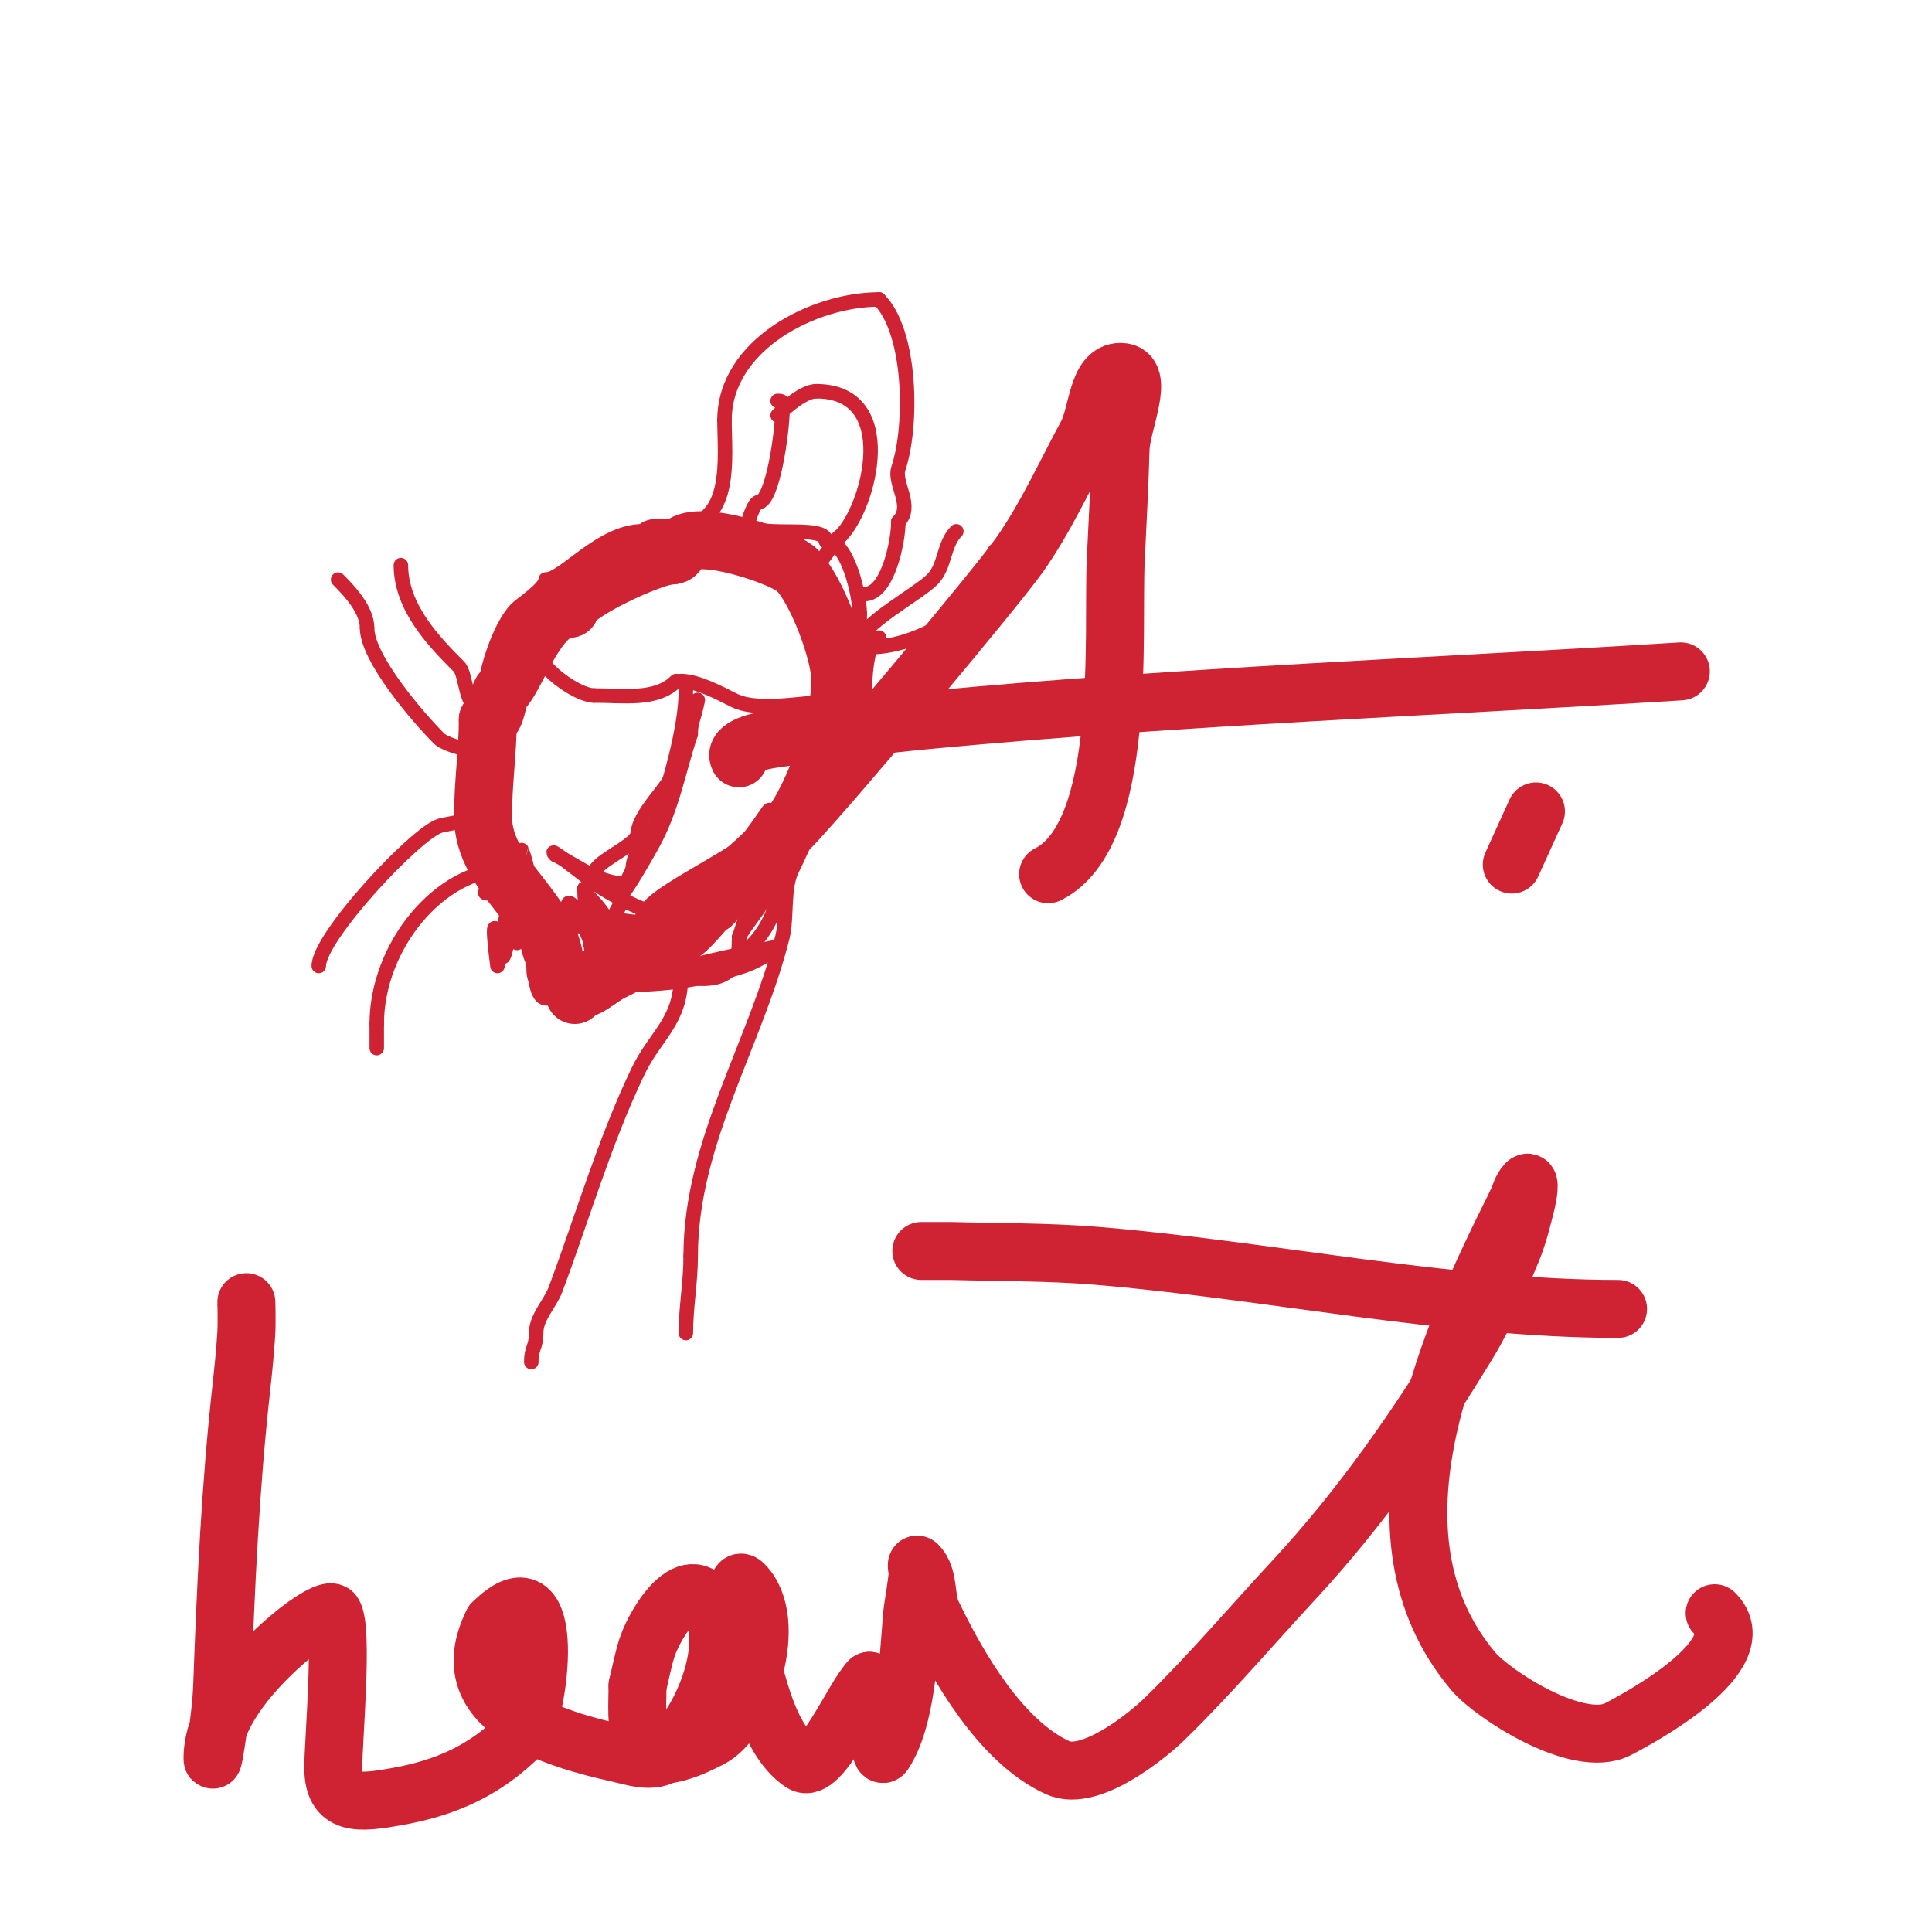 <svg viewBox='0 0 400 400' version='1.1' xmlns='http://www.w3.org/2000/svg' xmlns:xlink='http://www.w3.org/1999/xlink'><g fill='none' stroke='#cf2233' stroke-width='3' stroke-linecap='round' stroke-linejoin='round'><path d='M100,146c0,-5.692 3.186,-16.186 7,-20c0.812,-0.812 6,-4.257 6,-6'/><path d='M113,120c3.715,0 11.382,-10 20,-10'/><path d='M133,110c1.668,-1.668 4.686,-1 7,-1'/><path d='M140,109c11.935,0 10,-14.226 10,-22'/><path d='M161,83c1.567,0 1,0.667 1,2c0,4.055 -1.99,19 -5,19'/><path d='M157,104c-0.805,0 -2,3.5 -2,4'/><path d='M155,108c0,3.985 16,0.19 16,4'/><path d='M171,112c4.64,0 7,11.602 7,15'/><path d='M178,127c0,2 0,4 0,6'/><path d='M178,133c0,-3.611 12.005,-10.005 15,-13c2.76,-2.76 2.265,-7.265 5,-10'/><path d='M180,134c10.995,0 26,-9.444 26,-20'/><path d='M206,114'/><path d='M182,132c-2.617,0 -3,9.48 -3,12'/><path d='M179,144c0,6.283 -12,15.463 -12,17'/><path d='M167,161c-0.471,0 -0.667,0.667 -1,1c-0.91,0.91 -7,19.805 -7,21'/><path d='M159,183c0,3.827 -4.228,7.455 -6,11'/><path d='M100,147c-3.823,0 -3.306,-7.306 -5,-9c-5.052,-5.052 -12,-12.196 -12,-21'/><path d='M83,117'/><path d='M100,154c0,2.837 -7.881,0.119 -9,-1c-4.612,-4.612 -15,-16.749 -15,-23'/><path d='M76,130c0,-3.826 -3.74,-7.74 -6,-10'/><path d='M100,167c0,3.02 -6.906,3.302 -9,4c-5.103,1.701 -25,22.977 -25,29'/><path d='M105,180c-13.981,0 -27,15.936 -27,32'/><path d='M78,212c0,1.667 0,3.333 0,5'/><path d='M100,166c0,-4.724 0,-8.178 0,-12'/><path d='M100,176c0,6.095 7.218,15 13,15'/><path d='M113,191c2.331,1.165 11.071,0.141 12,2c1.377,2.754 3.578,8 8,8'/><path d='M133,201c6.027,0 20,6.391 20,-6'/><path d='M153,195c0,-1.986 2,-5.408 2,-9'/><path d='M161,86c1.825,-1.825 5.499,-5 8,-5'/><path d='M169,81c17.206,0 11.13,23.87 5,30'/><path d='M174,111c-0.657,0 -2.782,3.782 -4,5'/><path d='M150,87c0,-15.647 18.525,-25 32,-25'/><path d='M182,62c6.657,6.657 7.017,25.95 4,35c-1.013,3.039 3.213,7.787 0,11'/><path d='M186,108c0,4.11 -2.197,15 -7,15'/><path d='M170,160c0,6.744 -3.029,14.057 -6,20c-1.914,3.829 -1.002,10.007 -2,14c-5.496,21.985 -19,42.547 -19,66'/><path d='M143,260c0,5.557 -1,10.573 -1,16'/><path d='M140,209'/><path d='M141,202c0,9.573 -5.293,12.215 -9,20c-6.968,14.634 -11.437,30.165 -17,45c-1.092,2.913 -4,5.671 -4,9'/><path d='M111,276c0,3.059 -1,2.941 -1,6'/><path d='M111,134c0,3.876 8.4,10 12,10'/><path d='M123,144c6.27,0 12.89,1.11 17,-3'/><path d='M141,141c3.388,0 8.188,2.594 11,4c5.395,2.698 16.699,0 23,0'/><path d='M142,143c0,7.8 -3.507,19.522 -6,27c-1.127,3.38 -5,5.882 -5,10'/><path d='M131,180c-5.091,10.181 -0.251,2.652 4,-5c4.214,-7.586 5.436,-15.307 8,-23'/><path d='M143,152c0,-2.141 0.501,-3.006 1,-5c2.049,-8.195 -3.231,9.693 -4,12c-1.376,4.129 -8,9.443 -8,14'/><path d='M132,173c-1.319,2.638 -9,5.461 -9,8'/><path d='M123,181c1.358,0.679 2.554,2 4,2c1,0 4,0 3,0c-6.006,0 -9.939,-3.47 -15,-6'/><path d='M115,177c-2.271,-2.271 5.909,4.127 7,5c4.258,3.407 13.588,8 18,8'/><path d='M140,190c10.175,0 -0.796,3.602 -6,1'/><path d='M134,191c-7.109,0 -14.153,-3 -22,-3c-0.624,0 -5.491,0.509 -6,0c-1.392,-1.392 -1.608,-3 -4,-3'/><path d='M102,185c-5.008,0 3.29,-1.807 6,0c5.594,3.729 13.931,4.931 19,10'/><path d='M127,195c4.337,0 8.914,2.638 13,4c14.033,4.678 22,-8.38 22,-20'/><path d='M162,179c0,-8.738 -13,18.012 -13,11'/><path d='M149,190c3.968,-3.968 6.896,-10.951 9,-16c0.78,-1.872 2.125,-7.687 1,-6c-4.3,6.45 -9.285,12.285 -15,18c-7.762,7.762 -11.643,13.7 -20,2c-0.838,-1.173 -3,-2.996 -3,-4'/><path d='M121,184c0,2.436 1.196,16 3,16c0.015,0 -3.765,-11.882 -6,-13c-0.894,-0.447 0,2 0,3c0,2 0,4 0,6c0,1.7 0.7,-5 -1,-5'/><path d='M117,191c0,5.719 1.582,12.164 4,17c1.545,3.089 10.853,-5.908 11,-6c1.522,-0.951 6.606,-2.803 5,-2c-4.114,2.057 -9.586,2.197 -14,3c-2.644,0.481 -10.687,1 -8,1'/><path d='M115,204c8.587,0 18.493,0.309 27,-1c4.075,-0.627 8.088,-1.696 12,-3c2.121,-0.707 4.059,-1.891 6,-3c0.409,-0.234 1.462,-1.092 1,-1c-8.846,1.769 -19.594,3.903 -28,7c-6.032,2.223 -10.519,7.962 -12,5c-1.946,-3.892 11.503,-28.363 7,-20c-1.843,3.423 -4,6.667 -6,10'/><path d='M122,198c-17.16,24.025 -8.3,-7.751 -14,-22c-0.008,-0.021 -1.945,7.763 -2,8c-1.516,6.57 -3,16 -3,16c0,0 -2.103,-15.413 1,-3'/><path d='M104,197c0,5.601 2.897,-11.764 3,-13c0.166,-1.993 0,-8 0,-6c0,5.667 0,11.333 0,17c0,1.7 0.33,-6.562 1,-5c1.316,3.07 0.985,11 5,11'/><path d='M113,201c0,-1.202 -1.15,-2.15 -2,-3'/></g>
<g fill='none' stroke='#cf2233' stroke-width='12' stroke-linecap='round' stroke-linejoin='round'><path d='M115,201c0,-12.596 -15,-19.023 -15,-32'/><path d='M100,169c0,-6.696 1,-13.65 1,-20'/><path d='M101,149c1.975,0 1.849,-4.849 3,-6c3.179,-3.179 7.212,-17 14,-17'/><path d='M118,126c0,-2.994 17.264,-11 21,-11'/><path d='M139,115c1.566,0 1.244,-1.244 2,-2c3.675,-3.675 21.349,2.349 24,5'/><path d='M165,118c4.005,4.005 9,17.039 9,23'/><path d='M174,141c0,8.798 -6.264,26.264 -12,32'/><path d='M162,173c0,5.061 -25,15.52 -25,19'/><path d='M137,192c0,4.065 -10.449,10 -13,10'/><path d='M124,202c0,1.89 -5,1.646 -5,4'/><path d='M51,270c0,-2 0.125,4.004 0,6c-0.23,3.675 -0.593,7.341 -1,11c-2.333,20.995 -3.221,40.977 -4,62c-0.124,3.348 -0.526,6.684 -1,10c-0.24,1.683 -1,6.7 -1,5c0,-9.47 9.289,-19.322 16,-25c4.514,-3.82 8.405,-5.892 9,-5c2.115,3.173 0,26.522 0,32'/><path d='M69,366c0,7.901 5.234,7.37 13,6c10.395,-1.834 18.446,-5.446 26,-13c3.563,-3.563 7.98,-36.98 -6,-23'/><path d='M102,336c-8.899,17.797 12.831,24.073 26,27c2.891,0.642 7.198,2.242 10,0c6.436,-5.148 12.838,-19.485 10,-28c-4.092,-12.276 -12.154,0.461 -14,6c-0.869,2.608 -1.333,5.333 -2,8'/><path d='M132,349c0,3.364 -0.458,8.599 1,12c2.234,5.213 11.775,0.113 14,-1c7.792,-3.896 14.545,-24.455 7,-32c-2.121,-2.121 -0.728,6.09 0,9c1.984,7.936 4.321,22.881 12,28c3.872,2.581 10.788,-13.788 14,-17'/><path d='M180,348c0.524,4.196 0.679,8.036 2,12c0.333,1 0.415,3.877 1,3c5.327,-7.99 5.271,-25.189 6,-30c0.353,-2.33 0.74,-4.657 1,-7c0.074,-0.663 -0.471,-2.471 0,-2c2.461,2.461 1.498,6.86 3,10c5.168,10.805 14.148,26.613 26,32c6.792,3.087 18.875,-6.957 22,-10c9.463,-9.214 18.022,-19.313 27,-29c13.777,-14.865 25.482,-31.675 36,-49c3.637,-5.99 6.321,-12.525 9,-19c1.331,-3.216 2.156,-6.624 3,-10c0.323,-1.294 0.943,-4.943 0,-4c-1.054,1.054 -1.333,2.667 -2,4'/><path d='M314,249c-13.701,27.403 -32.908,68.538 -9,97c4.046,4.817 21.75,16.29 30,12c4.473,-2.326 28.67,-15.33 20,-24'/><path d='M193,259c-7.056,0 4,0 4,0c10.002,0.278 20.028,0.179 30,1c34.688,2.857 73.114,11 108,11'/><path d='M141,193c0,1.547 6.787,-6.797 7,-7c5.288,-5.048 10.972,-9.693 16,-15c8.806,-9.295 42.272,-49.312 47,-56c5.513,-7.799 9.458,-16.598 14,-25c2.34,-4.33 2.078,-13 7,-13c5.333,0 0.14,10.669 0,16c-0.202,7.671 -0.643,15.334 -1,23c-0.693,14.91 2.512,56.744 -14,65'/><path d='M153,157c-1.202,-2.404 4.341,-3.611 7,-4c10.964,-1.604 21.968,-2.966 33,-4c51.619,-4.839 103.276,-6.767 155,-10'/><path d='M318,168l-5,11'/></g>
</svg>
